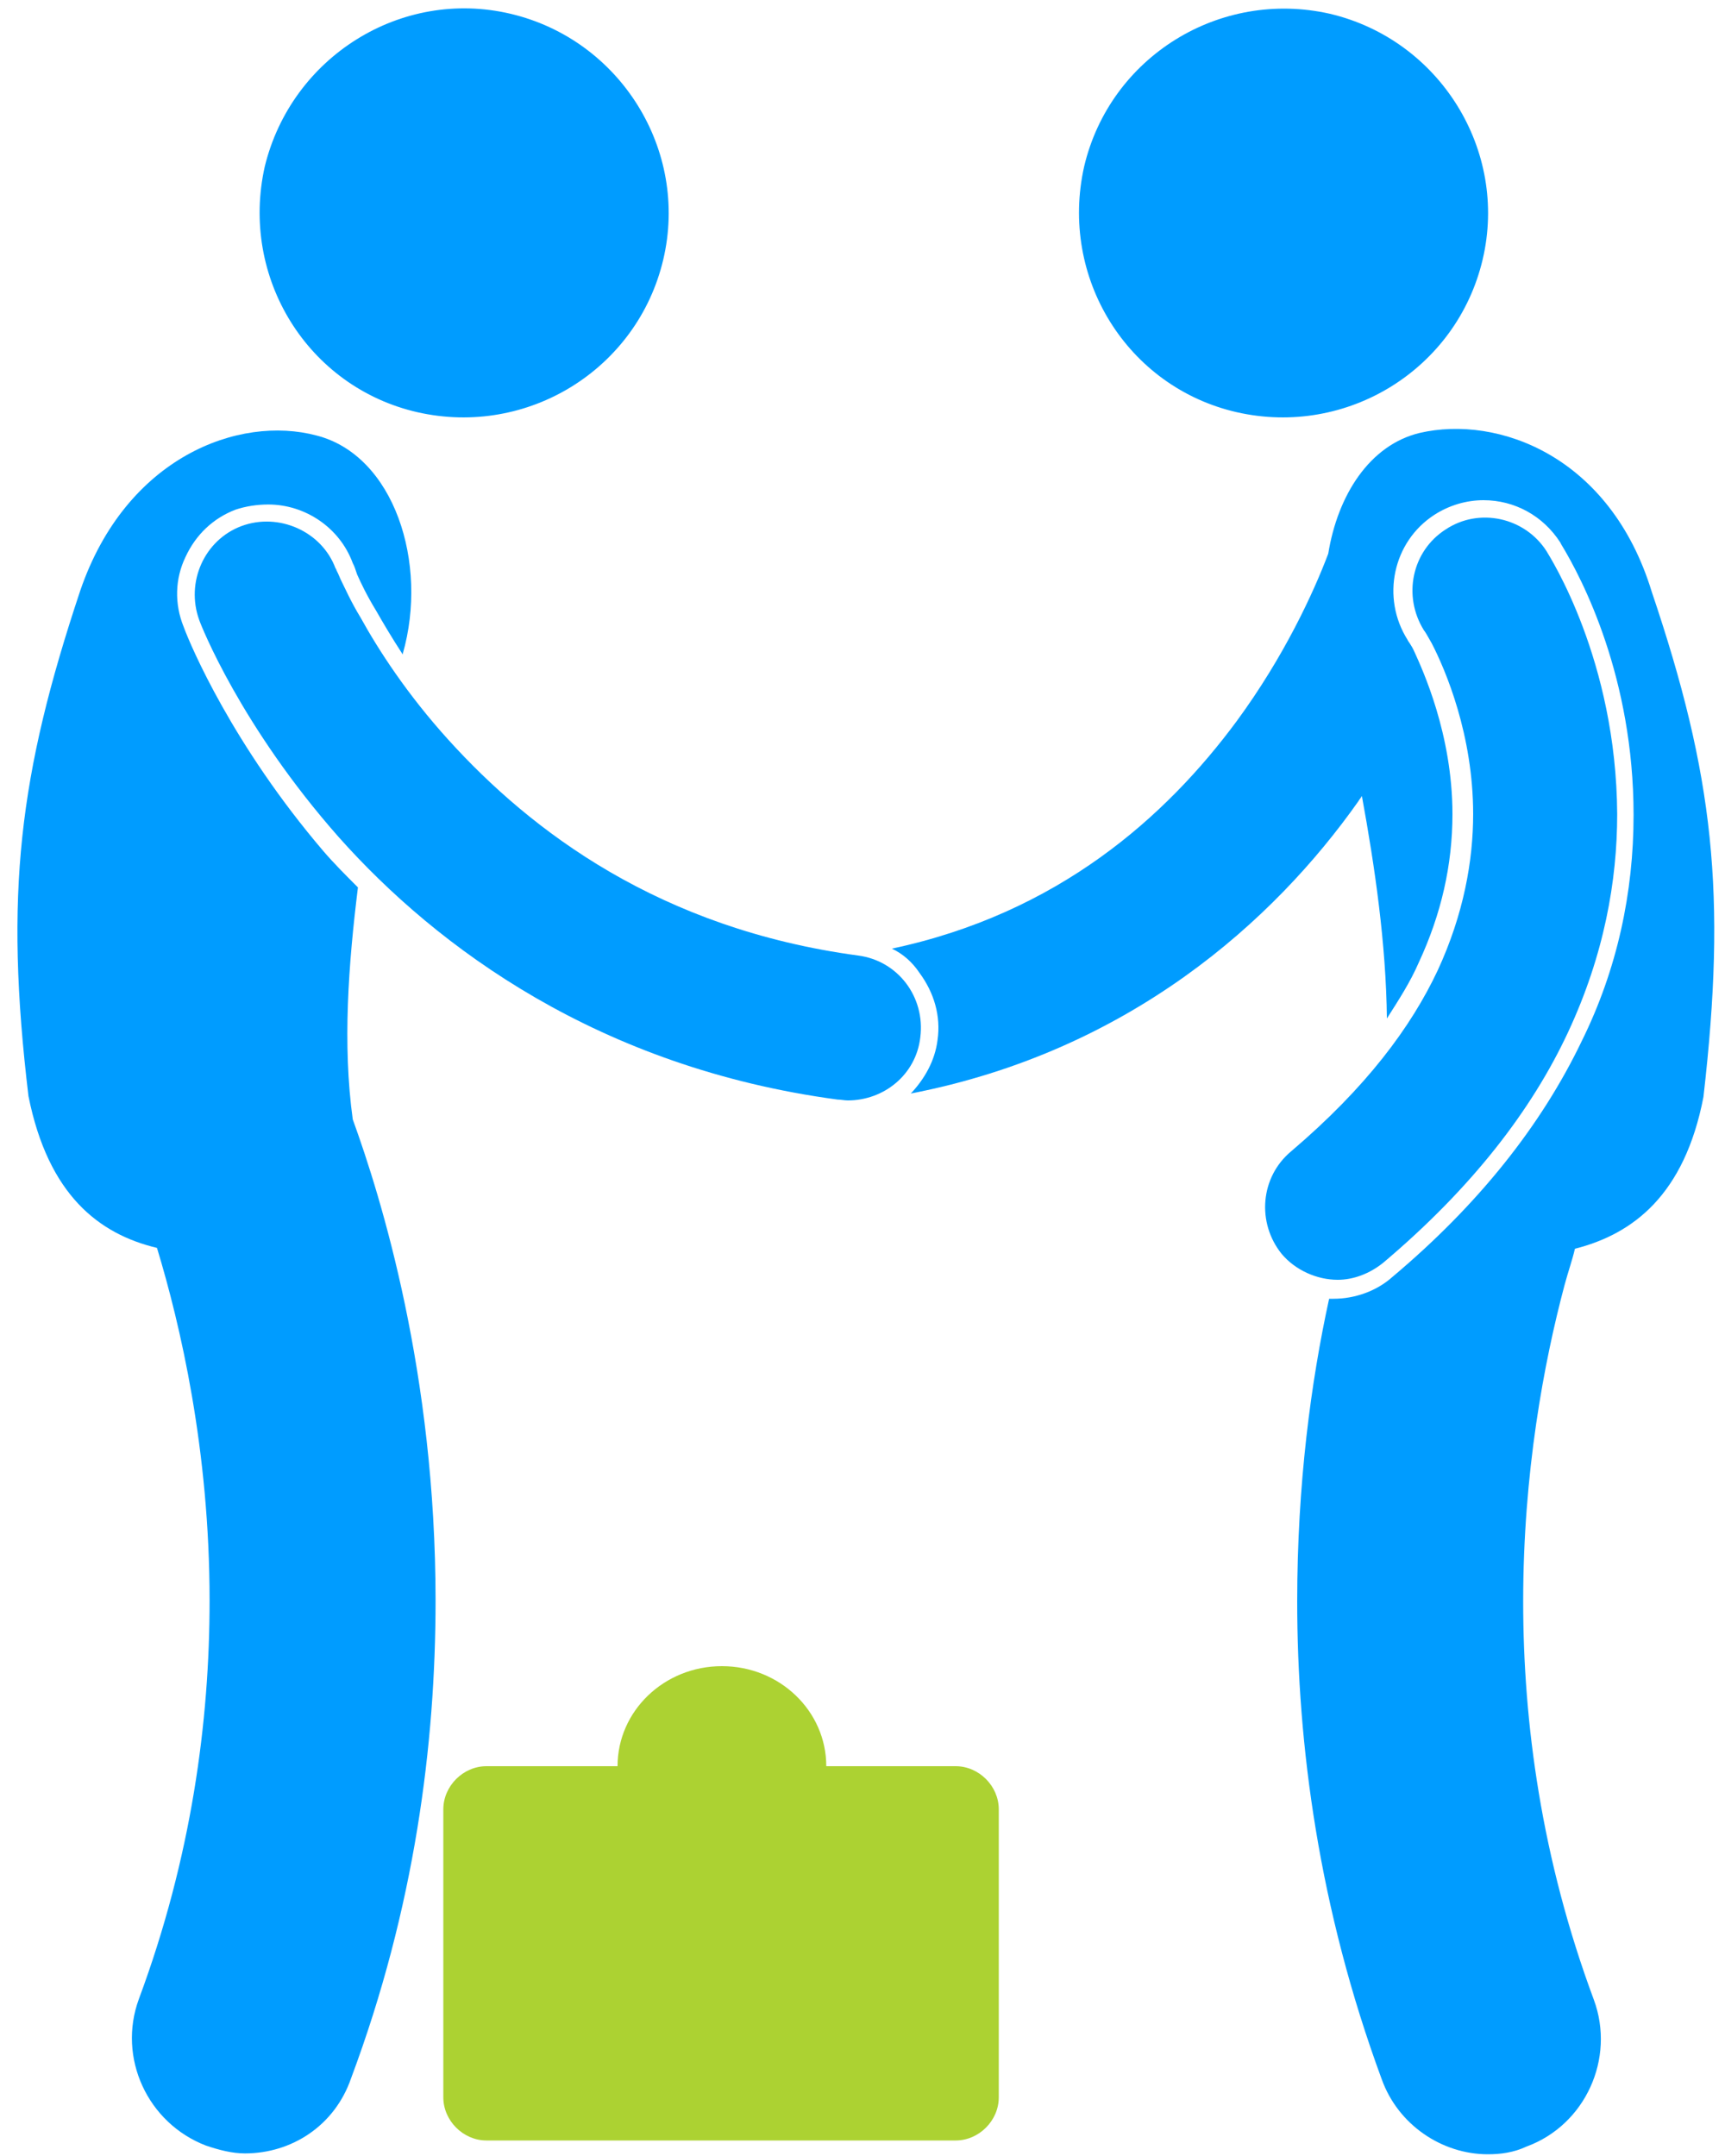 <?xml version="1.0" encoding="utf-8"?>
<!-- Generator: Adobe Illustrator 22.0.1, SVG Export Plug-In . SVG Version: 6.00 Build 0)  -->
<svg version="1.1" id="Layer_1" xmlns="http://www.w3.org/2000/svg" xmlns:xlink="http://www.w3.org/1999/xlink" x="0px" y="0px"
	 viewBox="0 0 200 250" style="enable-background:new 0 0 200 250;" xml:space="preserve">
<style type="text/css">
	.st0{fill:#009CFF;}
	.st1{fill:#ACD232;}
</style>
<g>
	<path class="st0" d="M164.6,50.2c-5.8,1.4-9.5,7.2-10.6,14c-1.7,4.5-5.1,11.9-10.6,19.4c-8.2,11.1-20.7,22.3-40,26.4
		c1.3,0.6,2.4,1.6,3.2,2.8c1.7,2.3,2.5,5,2.1,7.8c-0.3,2.4-1.5,4.5-3.1,6.2c25.3-4.9,42.1-20,51.9-33.9c0.1-0.2,0.3-0.4,0.4-0.6
		c1.5,8.2,2.8,17.1,2.9,25.8c1.4-2.2,2.7-4.2,3.7-6.5c2.6-5.6,3.9-11.3,3.9-17.2c0-9.3-3.5-16.8-4.4-18.8c-0.4-0.9-0.8-1.3-0.8-1.4
		c-3.1-4.9-1.7-11.4,3.1-14.5c1.7-1.1,3.7-1.7,5.7-1.7c3.6,0,6.9,1.8,8.9,4.9l0.1,0.2c2.5,4.1,8.4,15.5,8.4,31.4
		c0,9-1.9,17.9-6,26.2c-4.7,9.8-12,19-22,27.4c-1.8,1.6-4.3,2.5-6.8,2.5c-0.2,0-0.4,0-0.5,0c-2.1,9.6-3.7,21.5-3.7,35.1
		c0,16.6,2.5,35.6,9.8,55.4c1.9,5.3,7,8.7,12.3,8.7c1.5,0,3-0.2,4.5-0.9c6.8-2.5,10.3-10.2,7.8-17c-6.1-16.4-8.2-32.2-8.2-46.2
		c0-14.9,2.4-27.7,4.8-36.7c0.4-1.5,0.9-2.9,1.2-4.2c6.7-1.7,12.7-6.2,14.9-17.6c2.7-23.5,1.2-37.3-6-58.6
		C186.7,52.9,173.7,48.1,164.6,50.2z"/>
	<path class="st0" d="M160.4,146.4c10.3-8.7,17.2-17.7,21.4-26.7c4.2-9,5.7-17.6,5.7-25.3c-0.1-17.9-7.8-29.8-8.2-30.5
		c-2.5-3.9-7.8-5.1-11.7-2.5c-3.9,2.5-5,7.7-2.5,11.7l0,0c0.1,0.1,0.4,0.6,0.9,1.5c1.6,3.1,4.8,10.6,4.8,19.8
		c0,5.4-1.1,11.6-4.1,18.1c-3.1,6.6-8.3,13.6-17,21c-3.6,3-4,8.3-1.1,11.9c1.6,1.9,4.1,3,6.5,3C156.9,148.4,158.8,147.7,160.4,146.4
		z"/>
	<path class="st0" d="M48.4,47.8c12.8,2.9,25.5-5,28.5-17.7s-5-25.5-17.7-28.5c-12.7-3-25.4,5-28.5,17.7
		C27.8,32.2,35.7,44.9,48.4,47.8z"/>
	<path class="st0" d="M21.3,72.7c-1.1-2.7-1-5.6,0.2-8.1c1.2-2.6,3.2-4.5,5.8-5.5c1.2-0.4,2.5-0.6,3.8-0.6c4.3,0,8.3,2.7,9.8,6.8
		l0.1,0.2c0.1,0.2,0.2,0.5,0.4,1.1c0.4,0.9,1.1,2.4,2.2,4.2c0.8,1.4,1.8,3.1,3.1,5.1v-0.1c3-10.5-1-23-10-25.3
		c-9-2.4-22.1,2.5-27.4,18c-7.1,21.3-8.8,35.2-6,58.6c2.3,11.5,8.2,16,14.9,17.6c2.7,8.9,6.1,23.4,6.1,40.9c0,14-2.1,29.8-8.2,46.2
		c-2.5,6.8,1,14.4,7.8,17c1.5,0.5,3,0.9,4.5,0.9c5.4,0,10.4-3.2,12.3-8.7c7.4-19.8,9.8-38.8,9.8-55.4c0-26.4-6.3-46.7-9.6-55.8
		c-1.2-8.7-0.5-18,0.6-26.9c-1.4-1.4-2.8-2.8-4-4.2C27,86.4,22.1,74.9,21.3,72.7z"/>
	<path class="st0" d="M106.7,120.3c0.6-4.7-2.6-8.9-7.2-9.5c-23-3.1-37.9-14.4-47.5-25c-4.8-5.3-8.1-10.4-10.2-14.2
		c-1.1-1.8-1.8-3.4-2.3-4.4c-0.2-0.5-0.4-0.9-0.5-1.1c0-0.1-0.1-0.2-0.1-0.2l0,0c-1.6-4.3-6.6-6.5-10.9-4.9s-6.5,6.5-4.9,10.9l0,0
		c0.2,0.6,4.8,12.3,16.2,25.2c11.4,12.8,30.2,26.7,57.8,30.4c0.4,0,0.8,0.1,1.2,0.1C102.5,127.6,106.2,124.6,106.7,120.3z"/>
	<g>
		<g>
			<path class="st1" d="M95.8,204.8c0-6.4-5.4-11.6-12.1-11.6l0,0c-6.7,0-12.1,5.2-12.1,11.6l0,0c0,6.4,5.4,11.5,12.1,11.5l0,0
				C90.4,216.4,95.8,211.2,95.8,204.8L95.8,204.8z"/>
			<path class="st1" d="M68.9,204.8H56.4c-2.7,0-5,2.3-5,5v33.4c0,2.7,2.3,5,5,5h15.3h30.6h8.5c2.7,0,5-2.3,5-5v-33.4
				c0-2.7-2.3-5-5-5h-8.5h-3.9"/>
		</g>
	</g>
	<path class="st0" d="M143.4,47.8c12.8,2.9,25.5-5,28.5-17.7s-5-25.5-17.7-28.5c-12.8-2.9-25.5,5-28.5,17.7
		C122.8,32.2,130.7,44.9,143.4,47.8z"/>
</g>
</svg>
